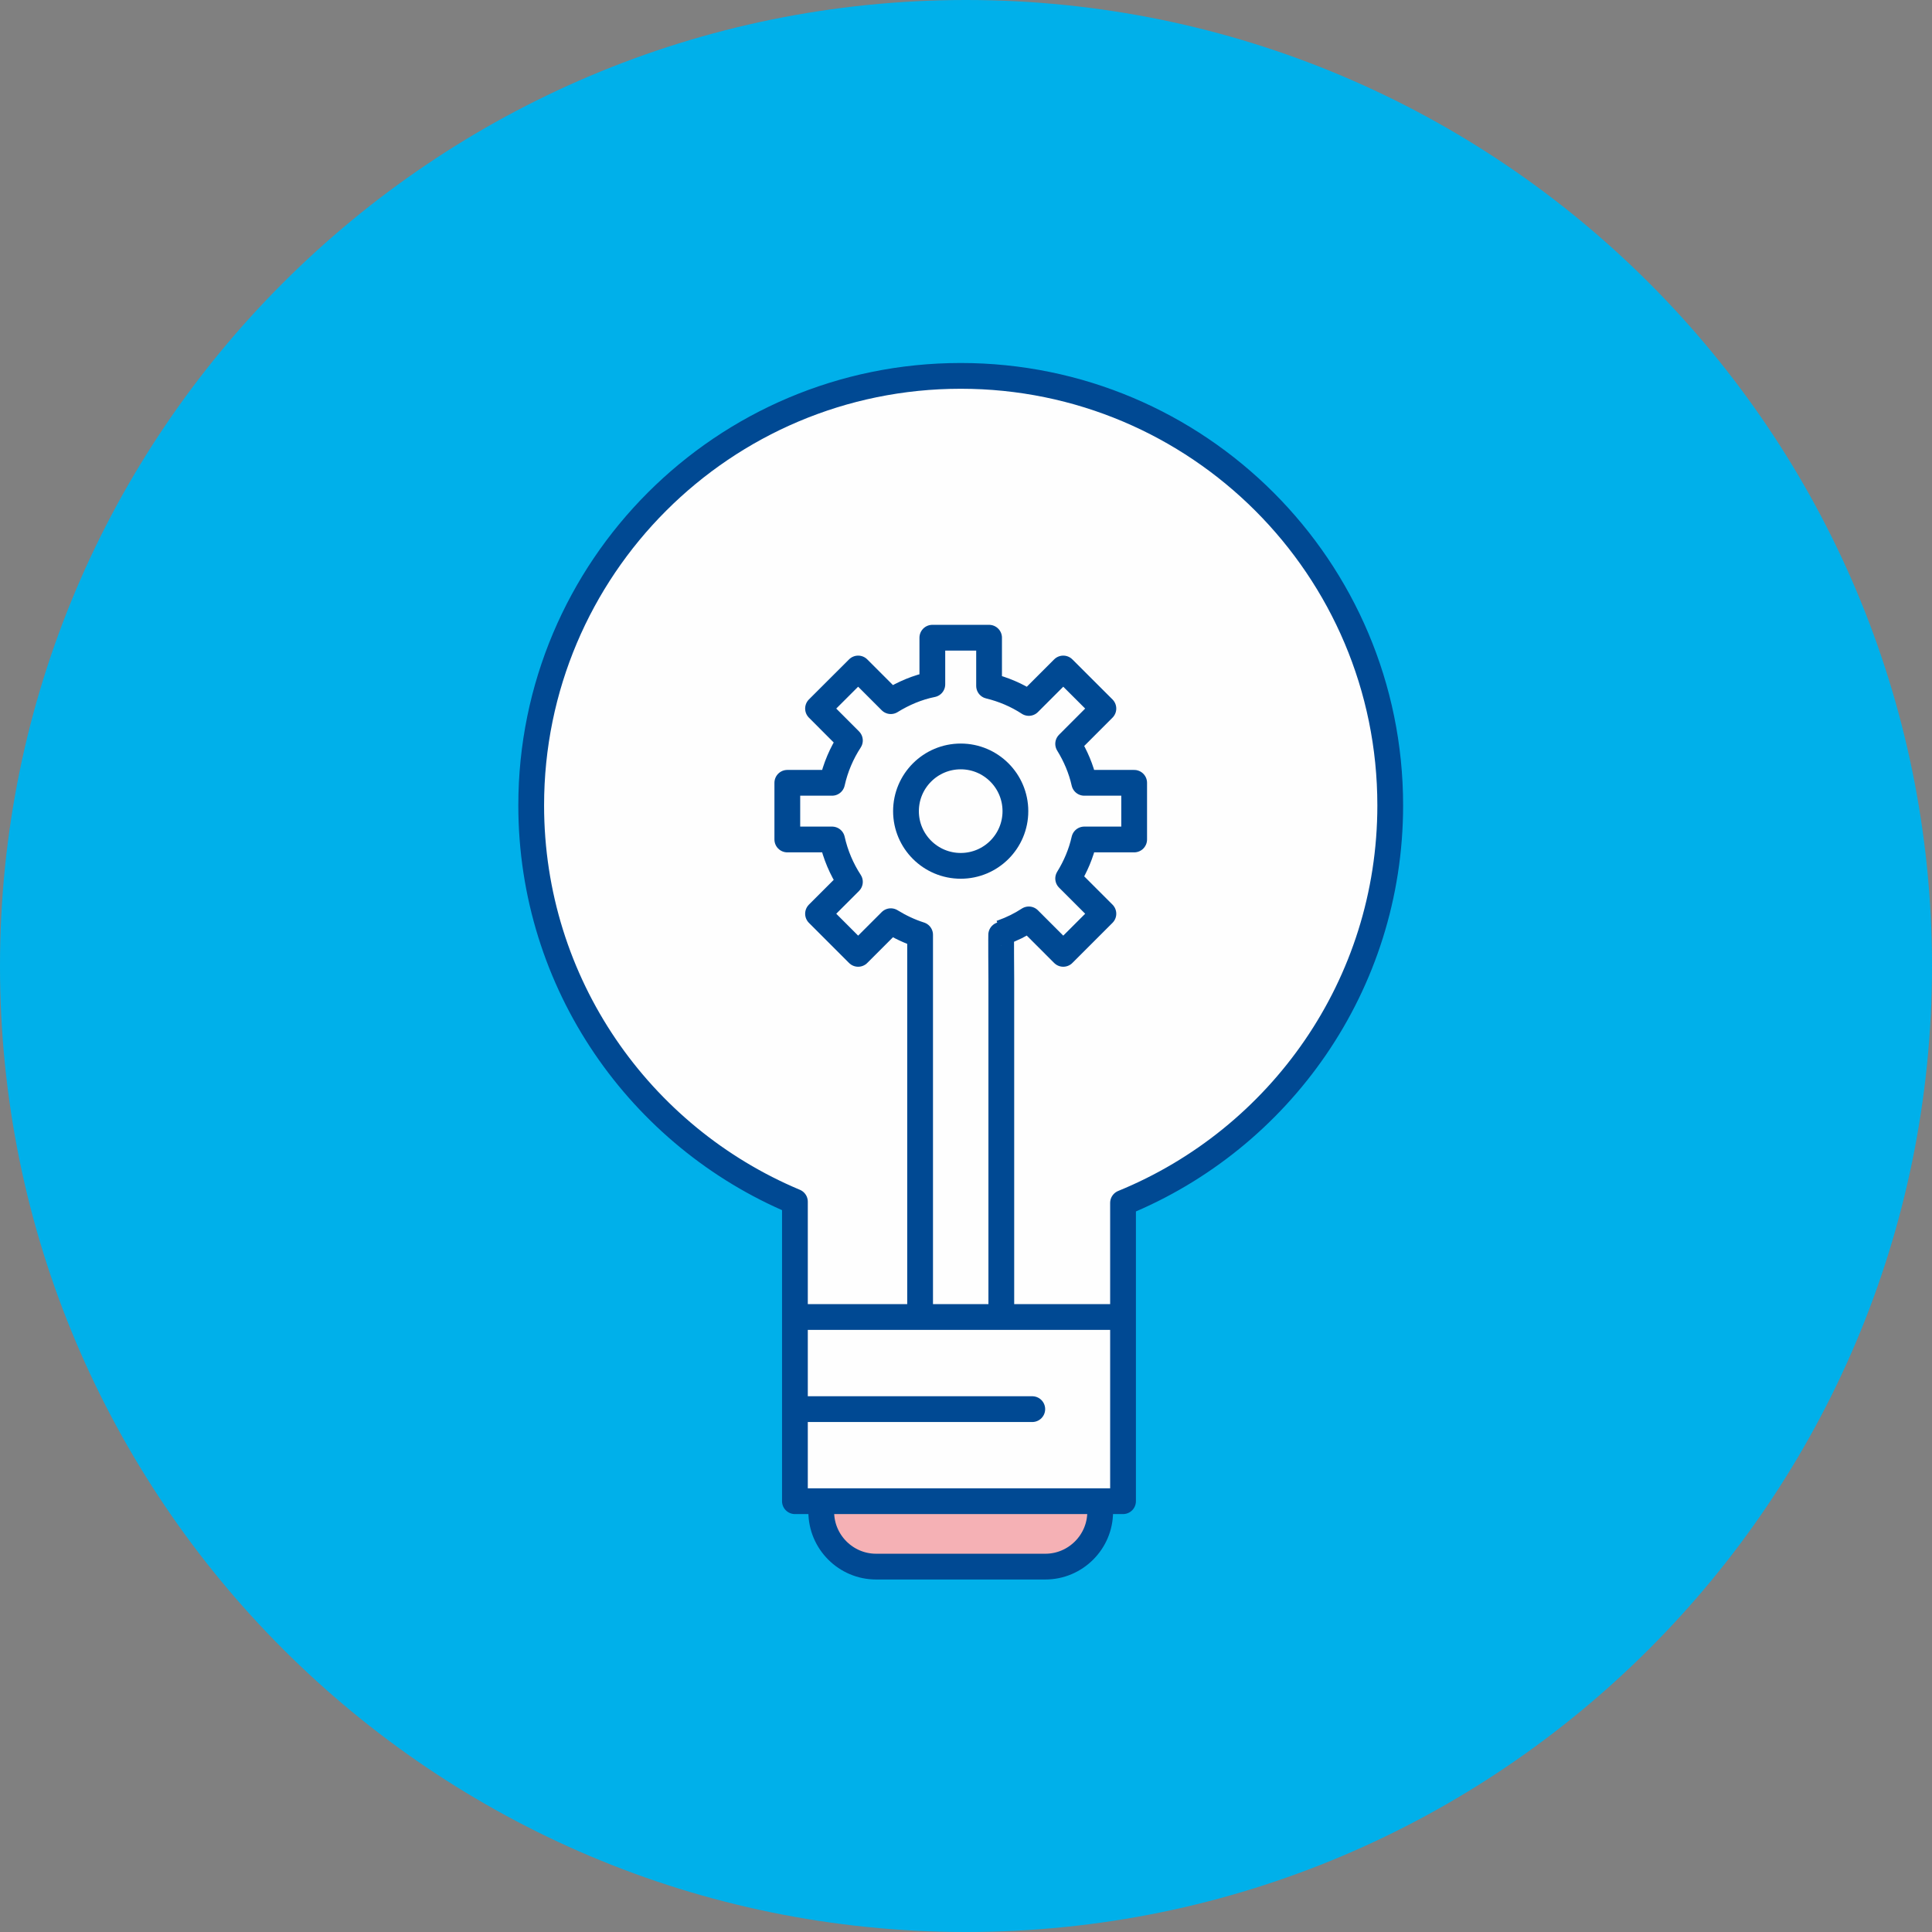 <?xml version="1.0" encoding="UTF-8"?>
<svg width="236px" height="236px" viewBox="0 0 236 236" version="1.1" xmlns="http://www.w3.org/2000/svg" xmlns:xlink="http://www.w3.org/1999/xlink">
    <rect x="0" y="0" width="236" height="236" fill="#808080" stroke="none"/>
    <title>BGHW_Flyout-Icon_Kompendium_mit-Kreis</title>
    <g id="Page-1" stroke="none" stroke-width="1" fill="none" fill-rule="evenodd">
        <g id="BGHW_Flyout-Icon_Kompendium_mit-Kreis" transform="translate(-1, -1)">
            <g transform="translate(1, 1)">
                <path d="M236,118 C236,183.163 183.171,236 118,236 C52.837,236 0,183.163 0,118 C0,52.829 52.837,0 118,0 C183.171,0 236,52.829 236,118" id="Fill-1" fill="#00B0EA"></path>
                <path d="M127.695,191.367 L107.014,191.367 C103.332,191.367 100.319,188.355 100.319,184.673 L100.319,182.101 C100.319,178.419 103.332,175.414 107.014,175.414 L127.695,175.414 C131.377,175.414 134.39,178.419 134.39,182.101 L134.39,184.673 C134.39,188.355 131.377,191.367 127.695,191.367" id="Fill-4" fill="#F5B1B5"></path>
                <path d="M127.695,191.367 L107.014,191.367 C103.332,191.367 100.319,188.355 100.319,184.673 L100.319,182.101 C100.319,178.419 103.332,175.414 107.014,175.414 L127.695,175.414 C131.377,175.414 134.39,178.419 134.39,182.101 L134.39,184.673 C134.39,188.355 131.377,191.367 127.695,191.367 Z" id="Stroke-6" stroke="#004993" stroke-width="3.147" stroke-linejoin="round"></path>
                <path d="M169.821,98.377 C169.821,69.396 146.331,45.914 117.358,45.914 C88.377,45.914 64.888,69.396 64.888,98.377 C64.888,120.176 78.182,138.859 97.102,146.789 L97.102,183.376 L137.182,183.376 L137.182,146.938 C156.322,139.119 169.821,120.333 169.821,98.377" id="Fill-8" fill="#FEFEFE"></path>
                <path d="M169.821,98.377 C169.821,69.396 146.331,45.914 117.358,45.914 C88.377,45.914 64.888,69.396 64.888,98.377 C64.888,120.176 78.182,138.859 97.102,146.789 L97.102,183.376 L137.182,183.376 L137.182,146.938 C156.322,139.119 169.821,120.333 169.821,98.377 Z" id="Stroke-10" stroke="#004993" stroke-width="3.147" stroke-linejoin="round"></path>
                <g id="Group-15" transform="translate(98.4, 167.773)">
                    <line x1="0.202" y1="4.357" x2="27.696" y2="4.357" id="Fill-12" fill="#FEFEFE"></line>
                    <line x1="0.202" y1="4.357" x2="27.696" y2="4.357" id="Stroke-14" stroke="#004993" stroke-width="3.147" stroke-linecap="round" stroke-linejoin="round"></line>
                </g>
                <g id="Group-19" transform="translate(95.4, 77.24)">
                    <path d="M26.913,83.637 L26.913,42.329 C26.913,42.329 26.866,36.712 26.913,36.712 C26.953,36.696 27,36.681 27.039,36.665 C28.188,36.256 29.273,35.721 30.273,35.068 L34.481,39.277 L39.382,34.376 L35.079,30.073 C35.976,28.617 36.66,27.028 37.046,25.305 L43.142,25.305 L43.142,18.383 L37.046,18.383 C36.66,16.668 35.976,15.079 35.079,13.623 L39.382,9.312 L34.481,4.419 L30.273,8.628 C28.809,7.668 27.165,6.968 25.419,6.543 L25.419,0.659 L18.488,0.659 L18.488,6.355 C16.655,6.724 14.956,7.456 13.414,8.408 L9.426,4.419 L4.525,9.312 L8.419,13.214 C7.404,14.772 6.657,16.51 6.24,18.383 L0.773,18.383 L0.773,25.305 L6.24,25.305 C6.657,27.178 7.404,28.924 8.419,30.482 L4.525,34.376 L9.426,39.277 L13.414,35.288 C14.531,35.973 15.727,36.547 16.994,36.948 L16.994,43.926 L16.994,83.637" id="Fill-16" fill="#FEFEFE"></path>
                    <path d="M26.913,83.637 L26.913,42.329 C26.913,42.329 26.866,36.712 26.913,36.712 C26.953,36.696 27,36.681 27.039,36.665 C28.188,36.256 29.273,35.721 30.273,35.068 L34.481,39.277 L39.382,34.376 L35.079,30.073 C35.976,28.617 36.66,27.028 37.046,25.305 L43.142,25.305 L43.142,18.383 L37.046,18.383 C36.66,16.668 35.976,15.079 35.079,13.623 L39.382,9.312 L34.481,4.419 L30.273,8.628 C28.809,7.668 27.165,6.968 25.419,6.543 L25.419,0.659 L18.488,0.659 L18.488,6.355 C16.655,6.724 14.956,7.456 13.414,8.408 L9.426,4.419 L4.525,9.312 L8.419,13.214 C7.404,14.772 6.657,16.51 6.24,18.383 L0.773,18.383 L0.773,25.305 L6.24,25.305 C6.657,27.178 7.404,28.924 8.419,30.482 L4.525,34.376 L9.426,39.277 L13.414,35.288 C14.531,35.973 15.727,36.547 16.994,36.948 L16.994,43.926 L16.994,83.637" id="Stroke-18" stroke="#004993" stroke-width="3.147" stroke-linejoin="round"></path>
                </g>
                <path d="M124.035,99.088 C124.035,102.777 121.045,105.766 117.356,105.766 C113.666,105.766 110.669,102.777 110.669,99.088 C110.669,95.398 113.666,92.401 117.356,92.401 C121.045,92.401 124.035,95.398 124.035,99.088" id="Fill-20" fill="#FEFEFE"></path>
                <path d="M124.035,99.088 C124.035,102.777 121.045,105.766 117.356,105.766 C113.666,105.766 110.669,102.777 110.669,99.088 C110.669,95.398 113.666,92.401 117.356,92.401 C121.045,92.401 124.035,95.398 124.035,99.088 Z" id="Stroke-22" stroke="#004993" stroke-width="3.147" stroke-linejoin="round"></path>
                <g id="Group-27" transform="translate(96.4, 156.906)">
                    <line x1="0.912" y1="3.97" x2="40.992" y2="3.97" id="Fill-24" fill="#FEFEFE"></line>
                    <line x1="0.912" y1="3.97" x2="40.992" y2="3.97" id="Stroke-26" stroke="#004993" stroke-width="3.147" stroke-linejoin="round"></line>
                </g>
            </g>
        </g>
    </g>
</svg>